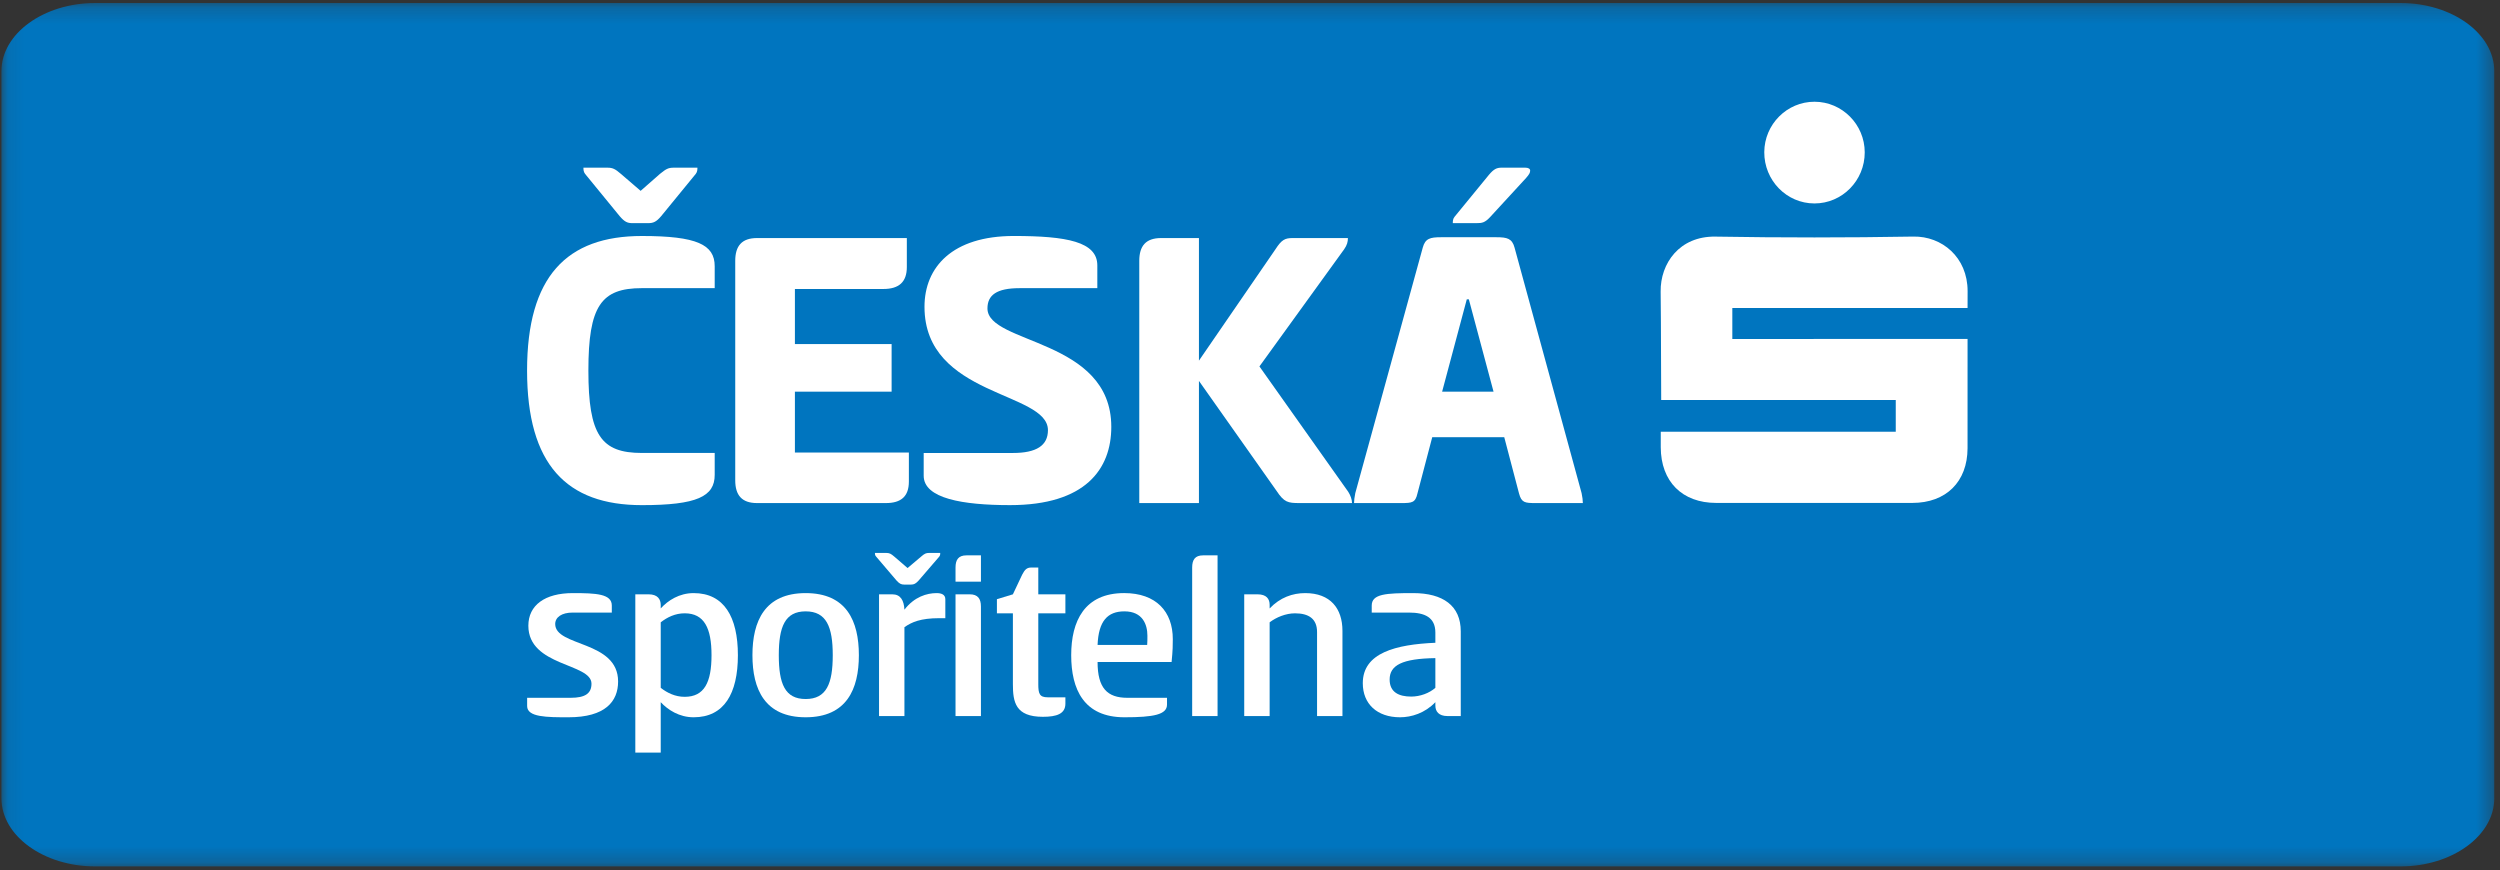 <svg width="158" height="55" viewBox="0 0 158 55" fill="none" xmlns="http://www.w3.org/2000/svg">
<rect x="0" y="0" width="158" height="55" fill="#333333" stroke="none"/>
<g clip-path="url(#clip0_2_1099)">
<mask id="mask0_2_1099" style="mask-type:luminance" maskUnits="userSpaceOnUse" x="0" y="0" width="158" height="55">
<path d="M0.091 0.19H157.639V54.757H0.091V0.19Z" fill="white"/>
</mask>
<g mask="url(#mask0_2_1099)">
<path d="M151.71 54.757H6.019C2.759 54.757 0.091 52.821 0.091 50.454V4.493C0.091 2.126 2.759 0.19 6.019 0.19H151.71C154.971 0.19 157.638 2.126 157.638 4.493V50.454C157.638 52.821 154.971 54.757 151.71 54.757Z" fill="#0075BF"/>
</g>
<mask id="mask1_2_1099" style="mask-type:luminance" maskUnits="userSpaceOnUse" x="0" y="-11" width="158" height="77">
<path d="M0.091 -10.354H157.639V65.302H0.091V-10.354Z" fill="white"/>
</mask>
<g mask="url(#mask1_2_1099)">
<path d="M39.968 14.103C39.655 14.103 39.474 14.024 39.161 13.658L36.977 10.989C36.873 10.858 36.873 10.701 36.873 10.597H38.382C38.72 10.597 38.876 10.675 39.24 10.989L40.488 12.062L41.71 10.989C42.1 10.675 42.23 10.597 42.594 10.597H44.077C44.077 10.701 44.077 10.858 43.973 10.989L41.788 13.658C41.476 14.024 41.294 14.103 40.956 14.103H39.968ZM40.566 14.915C44.051 14.915 45.169 15.463 45.169 16.825V18.211H40.566C37.991 18.211 37.186 19.337 37.186 23.419C37.186 27.502 37.991 28.627 40.566 28.627H45.169V30.015C45.169 31.376 44.051 31.925 40.566 31.925C35.807 31.925 33.311 29.361 33.311 23.419C33.311 17.479 35.807 14.915 40.566 14.915Z" fill="white"/>
</g>
<mask id="mask2_2_1099" style="mask-type:luminance" maskUnits="userSpaceOnUse" x="0" y="-11" width="158" height="77">
<path d="M0.091 -10.354H157.639V65.302H0.091V-10.354Z" fill="white"/>
</mask>
<g mask="url(#mask2_2_1099)">
<path d="M46.467 16.484C46.467 15.542 46.884 15.045 47.846 15.045H57.312V16.877C57.312 17.819 56.818 18.264 55.83 18.264H50.238V21.745H56.35V24.754H50.238V28.601H57.441V30.433C57.441 31.376 56.948 31.794 55.986 31.794H47.846C46.884 31.794 46.467 31.297 46.467 30.355V16.484Z" fill="white"/>
</g>
<mask id="mask3_2_1099" style="mask-type:luminance" maskUnits="userSpaceOnUse" x="0" y="-11" width="158" height="77">
<path d="M0.091 -10.354H157.639V65.302H0.091V-10.354Z" fill="white"/>
</mask>
<g mask="url(#mask3_2_1099)">
<path d="M64.071 14.914C67.427 14.914 69.351 15.28 69.351 16.773V18.212H64.436C62.979 18.212 62.407 18.656 62.407 19.493C62.407 21.771 70.234 21.378 70.234 26.979C70.234 29.648 68.596 31.924 63.837 31.924C60.846 31.924 58.377 31.506 58.377 30.066V28.628H64.019C65.502 28.628 66.23 28.157 66.23 27.188C66.23 24.728 58.428 25.095 58.428 19.39C58.428 16.876 60.196 14.914 64.071 14.914Z" fill="white"/>
</g>
<mask id="mask4_2_1099" style="mask-type:luminance" maskUnits="userSpaceOnUse" x="0" y="-11" width="158" height="77">
<path d="M0.091 -10.354H157.639V65.302H0.091V-10.354Z" fill="white"/>
</mask>
<g mask="url(#mask4_2_1099)">
<path d="M75.773 22.792L80.61 15.752C81 15.149 81.208 15.045 81.702 15.045H85.188C85.188 15.281 85.135 15.49 84.952 15.752L79.596 23.158L85.213 31.088C85.343 31.297 85.448 31.559 85.448 31.794H82.118C81.391 31.794 81.156 31.741 80.687 31.036L75.773 24.074V31.794H72.002V16.485C72.002 15.543 72.418 15.045 73.381 15.045H75.773V22.792Z" fill="white"/>
</g>
<mask id="mask5_2_1099" style="mask-type:luminance" maskUnits="userSpaceOnUse" x="0" y="-11" width="158" height="77">
<path d="M0.091 -10.354H157.639V65.302H0.091V-10.354Z" fill="white"/>
</mask>
<g mask="url(#mask5_2_1099)">
<path d="M94.184 13.71C93.846 14.076 93.664 14.102 93.326 14.102H91.817C91.817 13.998 91.817 13.841 91.921 13.71L94.107 11.041C94.418 10.675 94.6 10.596 94.912 10.596H96.394C96.603 10.596 96.706 10.675 96.706 10.78C96.706 10.911 96.654 11.015 96.446 11.251L94.184 13.71ZM91.142 24.754H94.392L92.831 18.918H92.701L91.142 24.754ZM94.574 14.993C95.25 14.993 95.563 15.072 95.719 15.647L99.957 31.166C100.009 31.401 100.036 31.637 100.036 31.794H97.044C96.369 31.794 96.161 31.768 96.004 31.193L95.069 27.633H90.517L89.581 31.193C89.451 31.768 89.243 31.794 88.566 31.794H85.576C85.576 31.637 85.602 31.427 85.654 31.166L89.919 15.647C90.075 15.072 90.387 14.993 91.064 14.993H94.574Z" fill="white"/>
</g>
<mask id="mask6_2_1099" style="mask-type:luminance" maskUnits="userSpaceOnUse" x="0" y="-11" width="158" height="77">
<path d="M0.091 -10.354H157.639V65.302H0.091V-10.354Z" fill="white"/>
</mask>
<g mask="url(#mask6_2_1099)">
<path d="M104.96 27.287H119.812V25.281H104.988C104.977 25.05 104.983 20.524 104.953 18.435C104.928 16.651 106.137 14.915 108.423 14.954C112.59 15.024 116.759 15.024 120.925 14.951C122.72 14.92 124.355 16.246 124.353 18.404C124.353 18.705 124.35 19.073 124.35 19.464H109.483V21.424L124.35 21.42C124.35 21.688 124.355 26.221 124.349 28.329C124.344 30.45 122.992 31.784 120.859 31.785C116.727 31.785 112.595 31.785 108.464 31.785C106.313 31.784 104.968 30.435 104.96 28.273C104.959 27.972 104.96 27.672 104.96 27.287Z" fill="white"/>
</g>
<mask id="mask7_2_1099" style="mask-type:luminance" maskUnits="userSpaceOnUse" x="0" y="-11" width="158" height="77">
<path d="M0.091 -10.354H157.639V65.302H0.091V-10.354Z" fill="white"/>
</mask>
<g mask="url(#mask7_2_1099)">
<path d="M114.671 12.858C112.913 12.856 111.493 11.401 111.502 9.612C111.512 7.855 112.939 6.425 114.682 6.43C116.425 6.433 117.848 7.869 117.851 9.625C117.855 11.409 116.429 12.86 114.671 12.858Z" fill="white"/>
</g>
<mask id="mask8_2_1099" style="mask-type:luminance" maskUnits="userSpaceOnUse" x="0" y="-11" width="158" height="77">
<path d="M0.091 -10.354H157.639V65.302H0.091V-10.354Z" fill="white"/>
</mask>
<g mask="url(#mask8_2_1099)">
<path d="M36.205 37.484C37.672 37.484 38.666 37.531 38.666 38.269V38.715H36.19C35.502 38.715 35.089 39.007 35.089 39.438C35.089 40.885 39.064 40.469 39.064 43.07C39.064 44.332 38.254 45.332 35.93 45.332C34.569 45.332 33.315 45.332 33.315 44.624V44.101H36.067C36.984 44.101 37.382 43.824 37.382 43.209C37.382 41.9 33.392 42.131 33.392 39.546C33.392 38.253 34.431 37.484 36.205 37.484Z" fill="white"/>
</g>
<mask id="mask9_2_1099" style="mask-type:luminance" maskUnits="userSpaceOnUse" x="0" y="-11" width="158" height="77">
<path d="M0.091 -10.354H157.639V65.302H0.091V-10.354Z" fill="white"/>
</mask>
<g mask="url(#mask9_2_1099)">
<path d="M43.271 38.761C42.675 38.761 42.17 39.008 41.758 39.331V43.47C42.17 43.793 42.675 44.039 43.271 44.039C44.51 44.039 44.968 43.131 44.968 41.408C44.968 39.7 44.51 38.761 43.271 38.761ZM41.758 47.563H40.152V37.561H40.993C41.559 37.561 41.758 37.868 41.758 38.238V38.453C42.216 37.945 42.935 37.484 43.837 37.484C45.763 37.484 46.635 38.992 46.635 41.408C46.635 43.839 45.763 45.332 43.837 45.332C42.935 45.332 42.216 44.87 41.758 44.378V47.563Z" fill="white"/>
</g>
<mask id="mask10_2_1099" style="mask-type:luminance" maskUnits="userSpaceOnUse" x="0" y="-11" width="158" height="77">
<path d="M0.091 -10.354H157.639V65.302H0.091V-10.354Z" fill="white"/>
</mask>
<g mask="url(#mask10_2_1099)">
<path d="M52.63 41.408C52.63 39.623 52.233 38.638 50.918 38.638C49.603 38.638 49.22 39.623 49.22 41.408C49.22 43.208 49.603 44.178 50.918 44.178C52.233 44.178 52.63 43.208 52.63 41.408ZM47.554 41.408C47.554 39.254 48.334 37.484 50.918 37.484C53.502 37.484 54.281 39.254 54.281 41.408C54.281 43.562 53.502 45.332 50.918 45.332C48.334 45.332 47.554 43.562 47.554 41.408Z" fill="white"/>
</g>
<mask id="mask11_2_1099" style="mask-type:luminance" maskUnits="userSpaceOnUse" x="0" y="-11" width="158" height="77">
<path d="M0.091 -10.354H157.639V65.302H0.091V-10.354Z" fill="white"/>
</mask>
<g mask="url(#mask11_2_1099)">
<path d="M55.555 45.255V37.561H56.395C56.916 37.561 57.13 37.946 57.16 38.531C57.787 37.715 58.582 37.484 59.194 37.484C59.469 37.484 59.745 37.561 59.745 37.869V39.069H59.362C58.185 39.069 57.619 39.316 57.16 39.639V45.255H55.555ZM57.145 36.946C56.946 36.946 56.839 36.884 56.656 36.684L55.371 35.176C55.295 35.099 55.295 35.007 55.295 34.945H55.999C56.212 34.945 56.304 34.991 56.518 35.176L57.358 35.9L58.216 35.176C58.429 34.991 58.521 34.945 58.72 34.945H59.424C59.424 35.007 59.424 35.099 59.362 35.176L58.063 36.684C57.879 36.884 57.772 36.946 57.573 36.946H57.145Z" fill="white"/>
</g>
<mask id="mask12_2_1099" style="mask-type:luminance" maskUnits="userSpaceOnUse" x="0" y="-11" width="158" height="77">
<path d="M0.091 -10.354H157.639V65.302H0.091V-10.354Z" fill="white"/>
</mask>
<g mask="url(#mask12_2_1099)">
<path d="M60.389 37.561H61.291C61.796 37.561 61.995 37.839 61.995 38.33V45.255H60.389V37.561ZM61.995 36.76H60.389V35.868C60.389 35.377 60.573 35.099 61.077 35.099H61.995V36.76Z" fill="white"/>
</g>
<mask id="mask13_2_1099" style="mask-type:luminance" maskUnits="userSpaceOnUse" x="0" y="-11" width="158" height="77">
<path d="M0.091 -10.354H157.639V65.302H0.091V-10.354Z" fill="white"/>
</mask>
<g mask="url(#mask13_2_1099)">
<path d="M65.62 37.561H67.333V38.761H65.62V43.239C65.62 43.839 65.696 44.07 66.217 44.07H67.333V44.47C67.333 45.116 66.782 45.302 65.91 45.302C64.168 45.302 64.015 44.362 64.015 43.239V38.761H63.005V37.869L64.015 37.561L64.596 36.329C64.764 36.007 64.886 35.868 65.176 35.868H65.62V37.561Z" fill="white"/>
</g>
<mask id="mask14_2_1099" style="mask-type:luminance" maskUnits="userSpaceOnUse" x="0" y="-11" width="158" height="77">
<path d="M0.091 -10.354H157.639V65.302H0.091V-10.354Z" fill="white"/>
</mask>
<g mask="url(#mask14_2_1099)">
<path d="M72.501 40.761C72.516 40.623 72.516 40.346 72.516 40.176C72.516 39.484 72.225 38.638 71.063 38.638C69.994 38.638 69.428 39.253 69.367 40.761H72.501ZM73.755 44.101V44.531C73.755 45.163 72.914 45.332 71.063 45.332C68.495 45.332 67.7 43.562 67.7 41.408C67.7 39.253 68.54 37.483 71.048 37.483C73.067 37.483 74.121 38.653 74.121 40.392C74.121 40.777 74.121 41.069 74.045 41.839H69.367C69.367 43.485 69.978 44.101 71.247 44.101H73.755Z" fill="white"/>
</g>
<mask id="mask15_2_1099" style="mask-type:luminance" maskUnits="userSpaceOnUse" x="0" y="-11" width="158" height="77">
<path d="M0.091 -10.354H157.639V65.302H0.091V-10.354Z" fill="white"/>
</mask>
<g mask="url(#mask15_2_1099)">
<path d="M76.95 45.255H75.345V35.869C75.345 35.377 75.528 35.099 76.032 35.099H76.95V45.255Z" fill="white"/>
</g>
<mask id="mask16_2_1099" style="mask-type:luminance" maskUnits="userSpaceOnUse" x="0" y="-11" width="158" height="77">
<path d="M0.091 -10.354H157.639V65.302H0.091V-10.354Z" fill="white"/>
</mask>
<g mask="url(#mask16_2_1099)">
<path d="M78.635 45.255V37.561H79.476C80.042 37.561 80.241 37.854 80.241 38.223V38.454C80.898 37.761 81.694 37.484 82.488 37.484C84.079 37.484 84.843 38.454 84.843 39.869V45.255H83.238V39.946C83.238 39.1 82.702 38.762 81.846 38.762C81.265 38.762 80.668 39.007 80.241 39.331V45.255H78.635Z" fill="white"/>
</g>
<mask id="mask17_2_1099" style="mask-type:luminance" maskUnits="userSpaceOnUse" x="0" y="-11" width="158" height="77">
<path d="M0.091 -10.354H157.639V65.302H0.091V-10.354Z" fill="white"/>
</mask>
<g mask="url(#mask17_2_1099)">
<path d="M90.715 41.593C88.62 41.624 87.825 42.039 87.825 42.947C87.825 43.747 88.407 44.024 89.186 44.024C89.751 44.024 90.333 43.808 90.715 43.47V41.593ZM91.48 45.255C90.93 45.255 90.715 44.963 90.715 44.594V44.378C90.057 45.07 89.201 45.332 88.483 45.332C87.03 45.332 86.128 44.485 86.128 43.178C86.128 41.254 88.222 40.731 90.715 40.623V39.977C90.715 39.008 90.027 38.715 89.048 38.715H86.693V38.269C86.693 37.53 87.611 37.484 89.308 37.484C91.204 37.484 92.32 38.284 92.32 39.9V45.255H91.48Z" fill="white"/>
</g>
</g>
<defs>
<clipPath id="clip0_2_1099">
<rect width="158" height="55" fill="white"/>
</clipPath>
</defs>
</svg>

